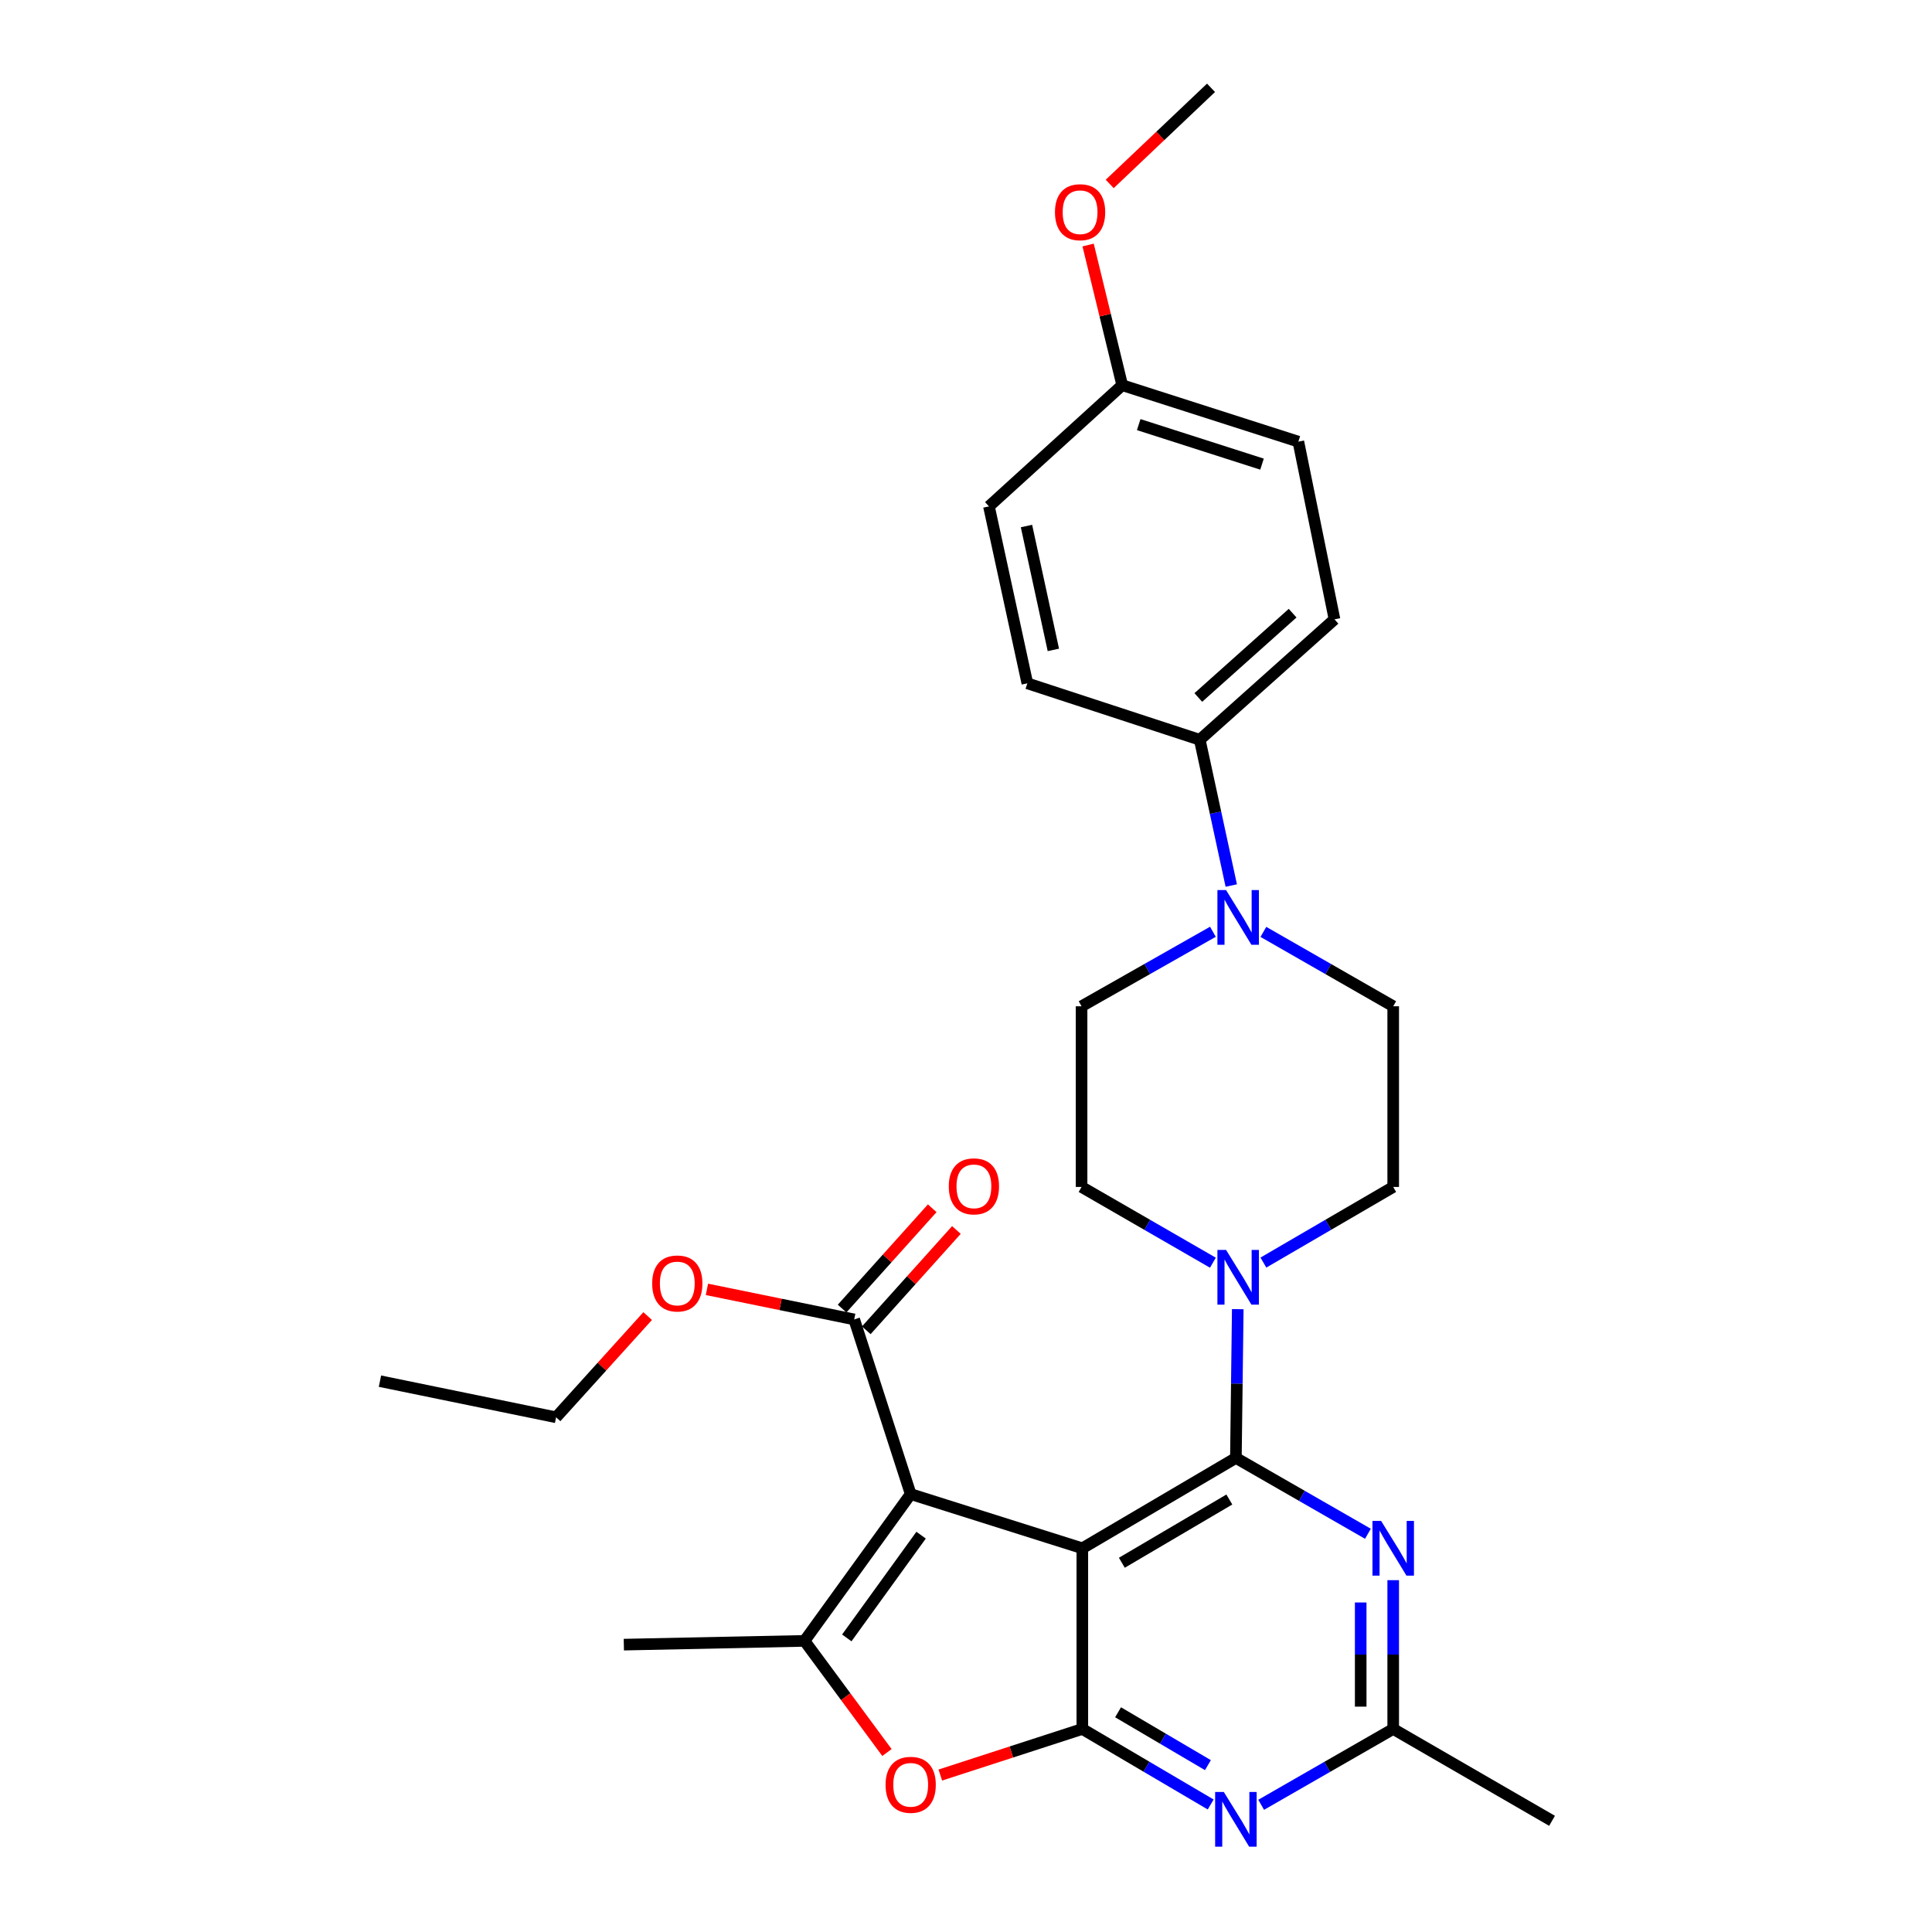 <?xml version='1.0' encoding='iso-8859-1'?>
<svg version='1.1' baseProfile='full'
              xmlns='http://www.w3.org/2000/svg'
                      xmlns:rdkit='http://www.rdkit.org/xml'
                      xmlns:xlink='http://www.w3.org/1999/xlink'
                  xml:space='preserve'
width='1000px' height='1000px' viewBox='0 0 1000 1000'>
<!-- END OF HEADER -->
<rect style='opacity:1.0;fill:#FFFFFF;stroke:none' width='1000' height='1000' x='0' y='0'> </rect>
<path class='bond-0' d='M 560.209,801.393 L 471.368,773.34' style='fill:none;fill-rule:evenodd;stroke:#000000;stroke-width:6px;stroke-linecap:butt;stroke-linejoin:miter;stroke-opacity:1' />
<path class='bond-1' d='M 560.209,801.393 L 639.694,754.626' style='fill:none;fill-rule:evenodd;stroke:#000000;stroke-width:6px;stroke-linecap:butt;stroke-linejoin:miter;stroke-opacity:1' />
<path class='bond-1' d='M 580.665,808.88 L 636.304,776.143' style='fill:none;fill-rule:evenodd;stroke:#000000;stroke-width:6px;stroke-linecap:butt;stroke-linejoin:miter;stroke-opacity:1' />
<path class='bond-2' d='M 560.209,801.393 L 560.209,894.908' style='fill:none;fill-rule:evenodd;stroke:#000000;stroke-width:6px;stroke-linecap:butt;stroke-linejoin:miter;stroke-opacity:1' />
<path class='bond-3' d='M 471.368,773.34 L 416.421,849.319' style='fill:none;fill-rule:evenodd;stroke:#000000;stroke-width:6px;stroke-linecap:butt;stroke-linejoin:miter;stroke-opacity:1' />
<path class='bond-3' d='M 476.76,794.597 L 438.298,847.782' style='fill:none;fill-rule:evenodd;stroke:#000000;stroke-width:6px;stroke-linecap:butt;stroke-linejoin:miter;stroke-opacity:1' />
<path class='bond-8' d='M 471.368,773.34 L 442.128,682.937' style='fill:none;fill-rule:evenodd;stroke:#000000;stroke-width:6px;stroke-linecap:butt;stroke-linejoin:miter;stroke-opacity:1' />
<path class='bond-4' d='M 639.694,754.626 L 673.864,774.251' style='fill:none;fill-rule:evenodd;stroke:#000000;stroke-width:6px;stroke-linecap:butt;stroke-linejoin:miter;stroke-opacity:1' />
<path class='bond-4' d='M 673.864,774.251 L 708.035,793.876' style='fill:none;fill-rule:evenodd;stroke:#0000FF;stroke-width:6px;stroke-linecap:butt;stroke-linejoin:miter;stroke-opacity:1' />
<path class='bond-7' d='M 639.694,754.626 L 640.179,716.121' style='fill:none;fill-rule:evenodd;stroke:#000000;stroke-width:6px;stroke-linecap:butt;stroke-linejoin:miter;stroke-opacity:1' />
<path class='bond-7' d='M 640.179,716.121 L 640.664,677.617' style='fill:none;fill-rule:evenodd;stroke:#0000FF;stroke-width:6px;stroke-linecap:butt;stroke-linejoin:miter;stroke-opacity:1' />
<path class='bond-5' d='M 560.209,894.908 L 523.456,906.834' style='fill:none;fill-rule:evenodd;stroke:#000000;stroke-width:6px;stroke-linecap:butt;stroke-linejoin:miter;stroke-opacity:1' />
<path class='bond-5' d='M 523.456,906.834 L 486.703,918.761' style='fill:none;fill-rule:evenodd;stroke:#FF0000;stroke-width:6px;stroke-linecap:butt;stroke-linejoin:miter;stroke-opacity:1' />
<path class='bond-6' d='M 560.209,894.908 L 593.429,914.454' style='fill:none;fill-rule:evenodd;stroke:#000000;stroke-width:6px;stroke-linecap:butt;stroke-linejoin:miter;stroke-opacity:1' />
<path class='bond-6' d='M 593.429,914.454 L 626.648,933.999' style='fill:none;fill-rule:evenodd;stroke:#0000FF;stroke-width:6px;stroke-linecap:butt;stroke-linejoin:miter;stroke-opacity:1' />
<path class='bond-6' d='M 578.708,886.27 L 601.961,899.952' style='fill:none;fill-rule:evenodd;stroke:#000000;stroke-width:6px;stroke-linecap:butt;stroke-linejoin:miter;stroke-opacity:1' />
<path class='bond-6' d='M 601.961,899.952 L 625.215,913.634' style='fill:none;fill-rule:evenodd;stroke:#0000FF;stroke-width:6px;stroke-linecap:butt;stroke-linejoin:miter;stroke-opacity:1' />
<path class='bond-20' d='M 416.421,849.319 L 322.897,851.263' style='fill:none;fill-rule:evenodd;stroke:#000000;stroke-width:6px;stroke-linecap:butt;stroke-linejoin:miter;stroke-opacity:1' />
<path class='bond-29' d='M 416.421,849.319 L 437.754,878.211' style='fill:none;fill-rule:evenodd;stroke:#000000;stroke-width:6px;stroke-linecap:butt;stroke-linejoin:miter;stroke-opacity:1' />
<path class='bond-29' d='M 437.754,878.211 L 459.087,907.104' style='fill:none;fill-rule:evenodd;stroke:#FF0000;stroke-width:6px;stroke-linecap:butt;stroke-linejoin:miter;stroke-opacity:1' />
<path class='bond-30' d='M 721.122,817.891 L 721.122,856.399' style='fill:none;fill-rule:evenodd;stroke:#0000FF;stroke-width:6px;stroke-linecap:butt;stroke-linejoin:miter;stroke-opacity:1' />
<path class='bond-30' d='M 721.122,856.399 L 721.122,894.908' style='fill:none;fill-rule:evenodd;stroke:#000000;stroke-width:6px;stroke-linecap:butt;stroke-linejoin:miter;stroke-opacity:1' />
<path class='bond-30' d='M 704.296,829.443 L 704.296,856.399' style='fill:none;fill-rule:evenodd;stroke:#0000FF;stroke-width:6px;stroke-linecap:butt;stroke-linejoin:miter;stroke-opacity:1' />
<path class='bond-30' d='M 704.296,856.399 L 704.296,883.355' style='fill:none;fill-rule:evenodd;stroke:#000000;stroke-width:6px;stroke-linecap:butt;stroke-linejoin:miter;stroke-opacity:1' />
<path class='bond-9' d='M 652.781,934.159 L 686.952,914.533' style='fill:none;fill-rule:evenodd;stroke:#0000FF;stroke-width:6px;stroke-linecap:butt;stroke-linejoin:miter;stroke-opacity:1' />
<path class='bond-9' d='M 686.952,914.533 L 721.122,894.908' style='fill:none;fill-rule:evenodd;stroke:#000000;stroke-width:6px;stroke-linecap:butt;stroke-linejoin:miter;stroke-opacity:1' />
<path class='bond-12' d='M 653.933,653.509 L 687.528,633.935' style='fill:none;fill-rule:evenodd;stroke:#0000FF;stroke-width:6px;stroke-linecap:butt;stroke-linejoin:miter;stroke-opacity:1' />
<path class='bond-12' d='M 687.528,633.935 L 721.122,614.362' style='fill:none;fill-rule:evenodd;stroke:#000000;stroke-width:6px;stroke-linecap:butt;stroke-linejoin:miter;stroke-opacity:1' />
<path class='bond-13' d='M 627.792,653.574 L 593.804,633.968' style='fill:none;fill-rule:evenodd;stroke:#0000FF;stroke-width:6px;stroke-linecap:butt;stroke-linejoin:miter;stroke-opacity:1' />
<path class='bond-13' d='M 593.804,633.968 L 559.817,614.362' style='fill:none;fill-rule:evenodd;stroke:#000000;stroke-width:6px;stroke-linecap:butt;stroke-linejoin:miter;stroke-opacity:1' />
<path class='bond-16' d='M 448.386,688.56 L 471.71,662.6' style='fill:none;fill-rule:evenodd;stroke:#000000;stroke-width:6px;stroke-linecap:butt;stroke-linejoin:miter;stroke-opacity:1' />
<path class='bond-16' d='M 471.71,662.6 L 495.034,636.641' style='fill:none;fill-rule:evenodd;stroke:#FF0000;stroke-width:6px;stroke-linecap:butt;stroke-linejoin:miter;stroke-opacity:1' />
<path class='bond-16' d='M 435.87,677.315 L 459.194,651.355' style='fill:none;fill-rule:evenodd;stroke:#000000;stroke-width:6px;stroke-linecap:butt;stroke-linejoin:miter;stroke-opacity:1' />
<path class='bond-16' d='M 459.194,651.355 L 482.518,625.395' style='fill:none;fill-rule:evenodd;stroke:#FF0000;stroke-width:6px;stroke-linecap:butt;stroke-linejoin:miter;stroke-opacity:1' />
<path class='bond-19' d='M 442.128,682.937 L 404.015,675.155' style='fill:none;fill-rule:evenodd;stroke:#000000;stroke-width:6px;stroke-linecap:butt;stroke-linejoin:miter;stroke-opacity:1' />
<path class='bond-19' d='M 404.015,675.155 L 365.902,667.373' style='fill:none;fill-rule:evenodd;stroke:#FF0000;stroke-width:6px;stroke-linecap:butt;stroke-linejoin:miter;stroke-opacity:1' />
<path class='bond-25' d='M 721.122,894.908 L 803.336,942.451' style='fill:none;fill-rule:evenodd;stroke:#000000;stroke-width:6px;stroke-linecap:butt;stroke-linejoin:miter;stroke-opacity:1' />
<path class='bond-10' d='M 627.802,482.279 L 593.809,501.563' style='fill:none;fill-rule:evenodd;stroke:#0000FF;stroke-width:6px;stroke-linecap:butt;stroke-linejoin:miter;stroke-opacity:1' />
<path class='bond-10' d='M 593.809,501.563 L 559.817,520.846' style='fill:none;fill-rule:evenodd;stroke:#000000;stroke-width:6px;stroke-linecap:butt;stroke-linejoin:miter;stroke-opacity:1' />
<path class='bond-11' d='M 637.303,458.353 L 629.15,420.631' style='fill:none;fill-rule:evenodd;stroke:#0000FF;stroke-width:6px;stroke-linecap:butt;stroke-linejoin:miter;stroke-opacity:1' />
<path class='bond-11' d='M 629.15,420.631 L 620.998,382.91' style='fill:none;fill-rule:evenodd;stroke:#000000;stroke-width:6px;stroke-linecap:butt;stroke-linejoin:miter;stroke-opacity:1' />
<path class='bond-31' d='M 653.924,482.343 L 687.523,501.595' style='fill:none;fill-rule:evenodd;stroke:#0000FF;stroke-width:6px;stroke-linecap:butt;stroke-linejoin:miter;stroke-opacity:1' />
<path class='bond-31' d='M 687.523,501.595 L 721.122,520.846' style='fill:none;fill-rule:evenodd;stroke:#000000;stroke-width:6px;stroke-linecap:butt;stroke-linejoin:miter;stroke-opacity:1' />
<path class='bond-17' d='M 620.998,382.91 L 690.733,320.57' style='fill:none;fill-rule:evenodd;stroke:#000000;stroke-width:6px;stroke-linecap:butt;stroke-linejoin:miter;stroke-opacity:1' />
<path class='bond-17' d='M 620.244,361.015 L 669.058,317.377' style='fill:none;fill-rule:evenodd;stroke:#000000;stroke-width:6px;stroke-linecap:butt;stroke-linejoin:miter;stroke-opacity:1' />
<path class='bond-18' d='M 620.998,382.91 L 531.754,353.689' style='fill:none;fill-rule:evenodd;stroke:#000000;stroke-width:6px;stroke-linecap:butt;stroke-linejoin:miter;stroke-opacity:1' />
<path class='bond-14' d='M 721.122,614.362 L 721.122,520.846' style='fill:none;fill-rule:evenodd;stroke:#000000;stroke-width:6px;stroke-linecap:butt;stroke-linejoin:miter;stroke-opacity:1' />
<path class='bond-15' d='M 559.817,614.362 L 559.817,520.846' style='fill:none;fill-rule:evenodd;stroke:#000000;stroke-width:6px;stroke-linecap:butt;stroke-linejoin:miter;stroke-opacity:1' />
<path class='bond-23' d='M 690.733,320.57 L 672.028,228.597' style='fill:none;fill-rule:evenodd;stroke:#000000;stroke-width:6px;stroke-linecap:butt;stroke-linejoin:miter;stroke-opacity:1' />
<path class='bond-22' d='M 531.754,353.689 L 511.881,262.109' style='fill:none;fill-rule:evenodd;stroke:#000000;stroke-width:6px;stroke-linecap:butt;stroke-linejoin:miter;stroke-opacity:1' />
<path class='bond-22' d='M 545.217,336.384 L 531.305,272.277' style='fill:none;fill-rule:evenodd;stroke:#000000;stroke-width:6px;stroke-linecap:butt;stroke-linejoin:miter;stroke-opacity:1' />
<path class='bond-26' d='M 335.228,681.198 L 311.531,707.395' style='fill:none;fill-rule:evenodd;stroke:#FF0000;stroke-width:6px;stroke-linecap:butt;stroke-linejoin:miter;stroke-opacity:1' />
<path class='bond-26' d='M 311.531,707.395 L 287.833,733.593' style='fill:none;fill-rule:evenodd;stroke:#000000;stroke-width:6px;stroke-linecap:butt;stroke-linejoin:miter;stroke-opacity:1' />
<path class='bond-21' d='M 580.858,199.375 L 511.881,262.109' style='fill:none;fill-rule:evenodd;stroke:#000000;stroke-width:6px;stroke-linecap:butt;stroke-linejoin:miter;stroke-opacity:1' />
<path class='bond-24' d='M 580.858,199.375 L 572.031,163.1' style='fill:none;fill-rule:evenodd;stroke:#000000;stroke-width:6px;stroke-linecap:butt;stroke-linejoin:miter;stroke-opacity:1' />
<path class='bond-24' d='M 572.031,163.1 L 563.203,126.824' style='fill:none;fill-rule:evenodd;stroke:#FF0000;stroke-width:6px;stroke-linecap:butt;stroke-linejoin:miter;stroke-opacity:1' />
<path class='bond-32' d='M 580.858,199.375 L 672.028,228.597' style='fill:none;fill-rule:evenodd;stroke:#000000;stroke-width:6px;stroke-linecap:butt;stroke-linejoin:miter;stroke-opacity:1' />
<path class='bond-32' d='M 589.398,219.782 L 653.217,240.237' style='fill:none;fill-rule:evenodd;stroke:#000000;stroke-width:6px;stroke-linecap:butt;stroke-linejoin:miter;stroke-opacity:1' />
<path class='bond-27' d='M 574.386,95.207 L 600.604,70.331' style='fill:none;fill-rule:evenodd;stroke:#FF0000;stroke-width:6px;stroke-linecap:butt;stroke-linejoin:miter;stroke-opacity:1' />
<path class='bond-27' d='M 600.604,70.331 L 626.822,45.455' style='fill:none;fill-rule:evenodd;stroke:#000000;stroke-width:6px;stroke-linecap:butt;stroke-linejoin:miter;stroke-opacity:1' />
<path class='bond-28' d='M 287.833,733.593 L 196.664,714.888' style='fill:none;fill-rule:evenodd;stroke:#000000;stroke-width:6px;stroke-linecap:butt;stroke-linejoin:miter;stroke-opacity:1' />
<path  class='atom-5' d='M 714.862 787.233
L 724.142 802.233
Q 725.062 803.713, 726.542 806.393
Q 728.022 809.073, 728.102 809.233
L 728.102 787.233
L 731.862 787.233
L 731.862 815.553
L 727.982 815.553
L 718.022 799.153
Q 716.862 797.233, 715.622 795.033
Q 714.422 792.833, 714.062 792.153
L 714.062 815.553
L 710.382 815.553
L 710.382 787.233
L 714.862 787.233
' fill='#0000FF'/>
<path  class='atom-6' d='M 458.368 923.817
Q 458.368 917.017, 461.728 913.217
Q 465.088 909.417, 471.368 909.417
Q 477.648 909.417, 481.008 913.217
Q 484.368 917.017, 484.368 923.817
Q 484.368 930.697, 480.968 934.617
Q 477.568 938.497, 471.368 938.497
Q 465.128 938.497, 461.728 934.617
Q 458.368 930.737, 458.368 923.817
M 471.368 935.297
Q 475.688 935.297, 478.008 932.417
Q 480.368 929.497, 480.368 923.817
Q 480.368 918.257, 478.008 915.457
Q 475.688 912.617, 471.368 912.617
Q 467.048 912.617, 464.688 915.417
Q 462.368 918.217, 462.368 923.817
Q 462.368 929.537, 464.688 932.417
Q 467.048 935.297, 471.368 935.297
' fill='#FF0000'/>
<path  class='atom-7' d='M 633.434 927.515
L 642.714 942.515
Q 643.634 943.995, 645.114 946.675
Q 646.594 949.355, 646.674 949.515
L 646.674 927.515
L 650.434 927.515
L 650.434 955.835
L 646.554 955.835
L 636.594 939.435
Q 635.434 937.515, 634.194 935.315
Q 632.994 933.115, 632.634 932.435
L 632.634 955.835
L 628.954 955.835
L 628.954 927.515
L 633.434 927.515
' fill='#0000FF'/>
<path  class='atom-8' d='M 634.611 646.96
L 643.891 661.96
Q 644.811 663.44, 646.291 666.12
Q 647.771 668.8, 647.851 668.96
L 647.851 646.96
L 651.611 646.96
L 651.611 675.28
L 647.731 675.28
L 637.771 658.88
Q 636.611 656.96, 635.371 654.76
Q 634.171 652.56, 633.811 651.88
L 633.811 675.28
L 630.131 675.28
L 630.131 646.96
L 634.611 646.96
' fill='#0000FF'/>
<path  class='atom-11' d='M 634.611 460.705
L 643.891 475.705
Q 644.811 477.185, 646.291 479.865
Q 647.771 482.545, 647.851 482.705
L 647.851 460.705
L 651.611 460.705
L 651.611 489.025
L 647.731 489.025
L 637.771 472.625
Q 636.611 470.705, 635.371 468.505
Q 634.171 466.305, 633.811 465.625
L 633.811 489.025
L 630.131 489.025
L 630.131 460.705
L 634.611 460.705
' fill='#0000FF'/>
<path  class='atom-17' d='M 491.094 614.049
Q 491.094 607.249, 494.454 603.449
Q 497.814 599.649, 504.094 599.649
Q 510.374 599.649, 513.734 603.449
Q 517.094 607.249, 517.094 614.049
Q 517.094 620.929, 513.694 624.849
Q 510.294 628.729, 504.094 628.729
Q 497.854 628.729, 494.454 624.849
Q 491.094 620.969, 491.094 614.049
M 504.094 625.529
Q 508.414 625.529, 510.734 622.649
Q 513.094 619.729, 513.094 614.049
Q 513.094 608.489, 510.734 605.689
Q 508.414 602.849, 504.094 602.849
Q 499.774 602.849, 497.414 605.649
Q 495.094 608.449, 495.094 614.049
Q 495.094 619.769, 497.414 622.649
Q 499.774 625.529, 504.094 625.529
' fill='#FF0000'/>
<path  class='atom-20' d='M 337.566 664.322
Q 337.566 657.522, 340.926 653.722
Q 344.286 649.922, 350.566 649.922
Q 356.846 649.922, 360.206 653.722
Q 363.566 657.522, 363.566 664.322
Q 363.566 671.202, 360.166 675.122
Q 356.766 679.002, 350.566 679.002
Q 344.326 679.002, 340.926 675.122
Q 337.566 671.242, 337.566 664.322
M 350.566 675.802
Q 354.886 675.802, 357.206 672.922
Q 359.566 670.002, 359.566 664.322
Q 359.566 658.762, 357.206 655.962
Q 354.886 653.122, 350.566 653.122
Q 346.246 653.122, 343.886 655.922
Q 341.566 658.722, 341.566 664.322
Q 341.566 670.042, 343.886 672.922
Q 346.246 675.802, 350.566 675.802
' fill='#FF0000'/>
<path  class='atom-25' d='M 546.05 109.838
Q 546.05 103.038, 549.41 99.238
Q 552.77 95.438, 559.05 95.438
Q 565.33 95.438, 568.69 99.238
Q 572.05 103.038, 572.05 109.838
Q 572.05 116.718, 568.65 120.638
Q 565.25 124.518, 559.05 124.518
Q 552.81 124.518, 549.41 120.638
Q 546.05 116.758, 546.05 109.838
M 559.05 121.318
Q 563.37 121.318, 565.69 118.438
Q 568.05 115.518, 568.05 109.838
Q 568.05 104.278, 565.69 101.478
Q 563.37 98.638, 559.05 98.638
Q 554.73 98.638, 552.37 101.438
Q 550.05 104.238, 550.05 109.838
Q 550.05 115.558, 552.37 118.438
Q 554.73 121.318, 559.05 121.318
' fill='#FF0000'/>
</svg>
